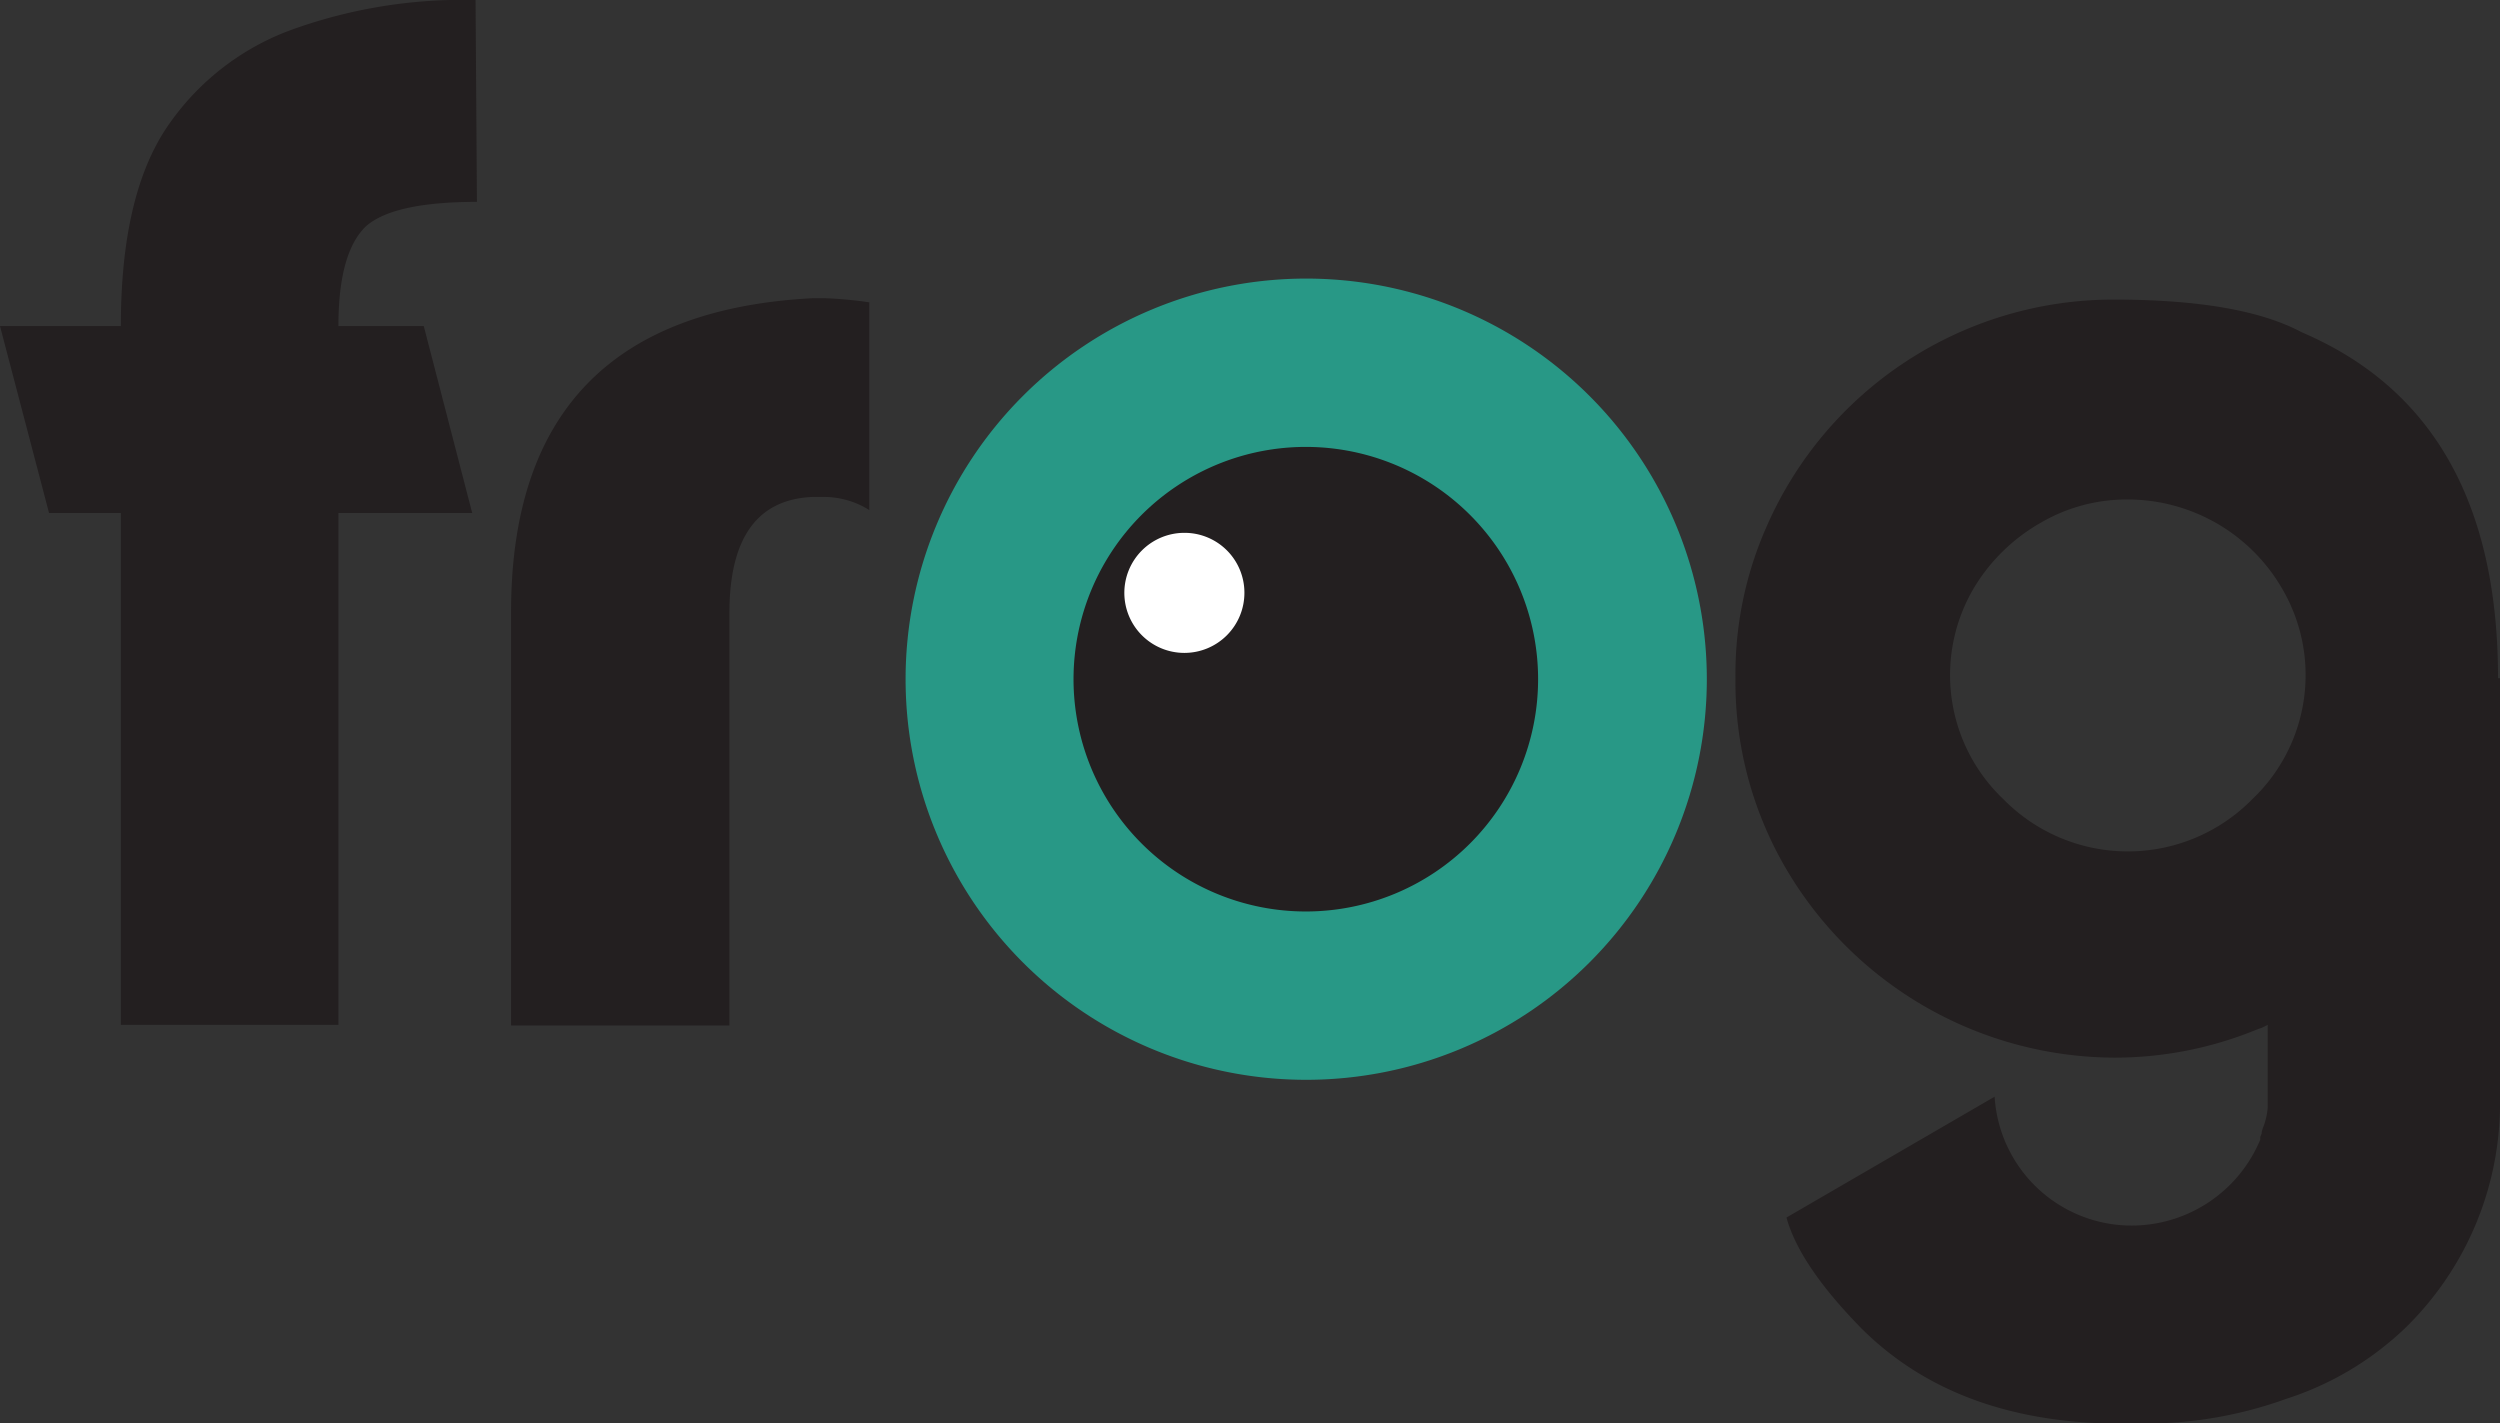 <svg xmlns="http://www.w3.org/2000/svg" xmlns:xlink="http://www.w3.org/1999/xlink" viewBox="0 0 127.43 72.55"><rect x="0" y="0" width="127.43" height="72.55" fill="#333333" stroke="none"/><defs><style>.cls-1{fill:none;}.cls-2{clip-path:url(#clip-path);}.cls-3{fill:#289886;}.cls-4{fill:#231f20;}.cls-5{fill:#fff;}</style><clipPath id="clip-path"><rect class="cls-1" width="127.43" height="72.55"/></clipPath></defs><g id="Layer_2" data-name="Layer 2"><g id="Layer_1-2" data-name="Layer 1"><g class="cls-2"><path class="cls-3" d="M87,34.62A20.42,20.42,0,1,1,66.56,14.2,20.42,20.42,0,0,1,87,34.62"/><path class="cls-4" d="M6.16,16.62q0-6.46,2.22-9.94A13.09,13.09,0,0,1,14.64,1.6,25.65,25.65,0,0,1,24.24,0l.07,10.29q-4.2,0-5.63,1.22c-.95.88-1.43,2.59-1.43,5.11H21.6l2.47,9.53H17.25V52.24H6.16V26.15H2.5L0,16.62Z"/><path class="cls-4" d="M44.31,26a4.35,4.35,0,0,0-2.26-.67h-.63q-4.24.18-4.24,5.92V52.27H26.05V31.2q0-15.19,15.37-16h.63a21.08,21.08,0,0,1,2.26.21Z"/><path class="cls-4" d="M127.43,34.57l0,18.85V56a16,16,0,0,1-4.86,11.72,15.72,15.72,0,0,1-6.06,3.59,21.06,21.06,0,0,1-7,1.25h-2q-7.94-.18-12.62-4.84-3.16-3.22-3.83-5.66l10.61-6.16a7,7,0,0,0,7,6.57,7.11,7.11,0,0,0,6.54-4.38l0-.14.07-.17c0-.16.09-.33.14-.49a3.61,3.61,0,0,0,.17-.83v-.11l0-.1,0-.14v-.21h0V52.24l-.28.14-.28.1a19.07,19.07,0,0,1-7.3,1.43,19.49,19.49,0,0,1-16.59-9.46,18.82,18.82,0,0,1-2.68-9.91,18.55,18.55,0,0,1,1.57-7.66,19.29,19.29,0,0,1,17.7-11.61c4.31,0,7.51.55,9.6,1.67q10,4.27,10,17.63m-25.22,6.16a8.89,8.89,0,0,0,12.7,0,8.72,8.72,0,0,0,1.46-10.82,9.1,9.1,0,0,0-7.83-4.45,8.68,8.68,0,0,0-4.41,1.18,9.37,9.37,0,0,0-3.38,3.27,8.72,8.72,0,0,0,1.46,10.82"/><path class="cls-4" d="M78.4,34.62A11.84,11.84,0,1,1,66.56,22.78,11.84,11.84,0,0,1,78.4,34.62"/><path class="cls-5" d="M63.43,30.21a3.06,3.06,0,1,1-3.06-3.05,3.05,3.05,0,0,1,3.06,3.05"/></g></g></g></svg>